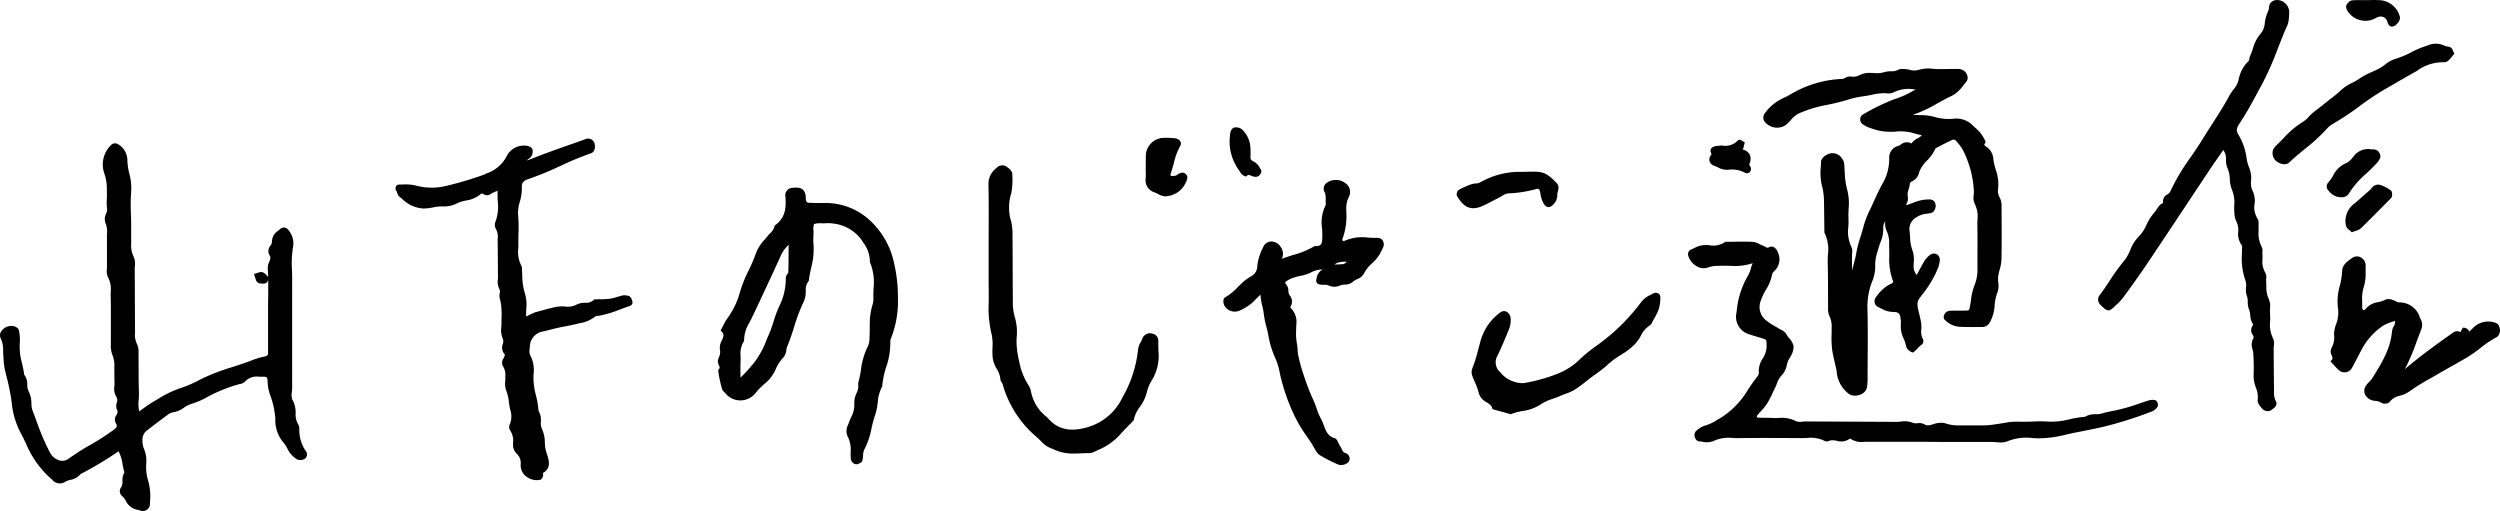 <svg xmlns="http://www.w3.org/2000/svg" xmlns:xlink="http://www.w3.org/1999/xlink" width="305.123" height="62.375" viewBox="0 0 305.123 62.375">
  <defs>
    <clipPath id="clip-path">
      <rect id="長方形_1357" data-name="長方形 1357" width="305.123" height="62.375"/>
    </clipPath>
  </defs>
  <g id="グループ_2798" data-name="グループ 2798" transform="translate(-220 -7740.484)">
    <g id="グループ_2207" data-name="グループ 2207" transform="translate(220 7740.484)">
      <g id="グループ_2206" data-name="グループ 2206" transform="translate(0 0)" clip-path="url(#clip-path)">
        <path id="パス_10219" data-name="パス 10219" d="M369.491,21.085a7.383,7.383,0,0,0,.546-.546,3.2,3.2,0,0,1,.94-.792,15.657,15.657,0,0,1,3.431-1.053c.612-.114,1.255-.265,2.025-.475.18-.049.358-.1.537-.153a10.875,10.875,0,0,1,1.874-.423c.355-.039.708-.112,1.049-.183a6.742,6.742,0,0,1,1.622-.2l.163.011a1.576,1.576,0,0,0,.924-.121,4.008,4.008,0,0,1,2.342-.374l.327.012a11.176,11.176,0,0,1-2.646,1.225,25.14,25.14,0,0,0-3.641,1.763l-.124.069a.688.688,0,0,0-.357.6.738.738,0,0,0,.363.646l.122.073a2.606,2.606,0,0,0,.534.272l.274.093a6.922,6.922,0,0,0,1.316.358,7.364,7.364,0,0,0,1.943.042,5.62,5.62,0,0,1,2.174.275c.265.069.531.137.8.194a1.661,1.661,0,0,1-.5.359,1.914,1.914,0,0,0-.766.643,1.116,1.116,0,0,0-1.288.124,1.554,1.554,0,0,1-.345.177,1.467,1.467,0,0,0-1.086,1.521,6.018,6.018,0,0,1-.852,3.143c-.447.815-.833,1.674-1.212,2.518-.088.2-.18.391-.272.587a10.827,10.827,0,0,0-.788,2.011c-.106.431-.242.869-.374,1.293a14.4,14.4,0,0,0-.525,2.035,11.584,11.584,0,0,1-.3,1.266c-.077.281-.155.566-.22.857,0-.315,0-.629,0-.938s0-.616,0-.924c0-.085.008-.176.015-.268a1.356,1.356,0,0,0-.092-.8,4.3,4.3,0,0,1-.364-2.45c.015-.35.031-.712.013-1.072s0-.757.018-1.134a6.469,6.469,0,0,0-.147-2.192,9.546,9.546,0,0,1-.328-2.3c-.022-.357-.043-.715-.083-1.073a1.2,1.2,0,0,0-.255-.551,1.349,1.349,0,0,0-1.227-.646c-.514.027-1.316.5-1.33,1.067-.005.206-.015.415-.026.623a6.965,6.965,0,0,0,.123,2.221,7.655,7.655,0,0,1,.267,1.969c.015.851.024,1.7.035,2.551l.015,1.265.036.065a4.744,4.744,0,0,1,.389,2.676c-.016.349-.032.71-.021,1.067.033,1.052.035,2.125.037,3.162,0,.66,0,1.318.011,1.977v.184a2.254,2.254,0,0,0,.175,1.083,2.891,2.891,0,0,1,.255,1.441c0,.246,0,.493-.005.741a12.266,12.266,0,0,0,.067,1.865c.074.538.2,1.073.319,1.591.069.3.138.594.2.892l.028.139A3.788,3.788,0,0,0,377.175,54a1.347,1.347,0,0,0,.695.179,1.747,1.747,0,0,0,.714-.156,1.228,1.228,0,0,0,.75-.879,7.491,7.491,0,0,0,.073-1.281V51.7q0-1.051.01-2.1c.012-2,.025-4.06-.03-6.09a8.377,8.377,0,0,1,.575-3.267,4.5,4.5,0,0,0,.37-1.916,5.328,5.328,0,0,1,.3-1.791l.1-.35c.061-.224.141-.443.221-.665a4.208,4.208,0,0,0,.362-1.893,1.55,1.55,0,0,1,.247-.752,2.211,2.211,0,0,0,.161,1.185,3.362,3.362,0,0,1,.31,1.683c0,.151,0,.3.01.455.012.3.013.6.014.9a7.5,7.5,0,0,0,.453,3.088.167.167,0,0,1,0,.133.418.418,0,0,1-.24.2,4.4,4.4,0,0,0-1.711,1.468l-.124.152a.8.8,0,0,0-.164.688.782.782,0,0,0,.441.539c.107.049.211.1.315.154a3.176,3.176,0,0,0,1.55.444c.581-.009.809.209.865.86l.009.1a2.486,2.486,0,0,1,.012.536,3.484,3.484,0,0,0,.359,1.789,4.817,4.817,0,0,1,.306.952c.057.323.515.61.627.654l.185.065.132-.1a3.74,3.74,0,0,0,.445-.424,3.746,3.746,0,0,1,.33-.325l.069-.054a.565.565,0,0,0,.2-.817,2.138,2.138,0,0,1-.156-1.127,4.167,4.167,0,0,0-.029-.843c-.057-.342-.139-.68-.219-1.019s-.158-.658-.214-.99a1.347,1.347,0,0,1,.339-1.062l.187-.253a12.968,12.968,0,0,0,2-3.365,3.747,3.747,0,0,0,.2-.953.778.778,0,0,0-.349-.649.747.747,0,0,0-.757-.005,2.817,2.817,0,0,0-.728.73c-.225.363-.428.741-.626,1.107-.119.221-.237.443-.361.66a.108.108,0,0,1-.069-.038l-.069-.137a1.831,1.831,0,0,1-.226-.6,5.51,5.51,0,0,1,0-.749,3.235,3.235,0,0,0-.144-1.421,4.8,4.8,0,0,1-.3-1.646c-.016-.256-.033-.512-.066-.769a1.607,1.607,0,0,1,.85-1.669,2.576,2.576,0,0,1,1.085-.416l.158-.018c.528-.059.794-.09.984-.516a.936.936,0,0,0-.016-.907.743.743,0,0,0-.67-.318,4.723,4.723,0,0,0-1.2.15c-.343.1-.678.225-1,.346-.2.073-.39.146-.588.213l0,0a.522.522,0,0,1,.07-.278,1.154,1.154,0,0,0,.1-.8,1.889,1.889,0,0,1,.121-.894c.047-.17.1-.34.126-.506a.816.816,0,0,0,.011-.145l.052-.1c.018-.037.045-.093.065-.127a1.582,1.582,0,0,0,1.023-1.173c.027-.076.054-.15.083-.22a4.341,4.341,0,0,1,.88-1.22,4.73,4.73,0,0,0,.994-1.413c.027-.063.235-.173.335-.226l.073-.039c.47-.254.951-.488,1.433-.721.465-.227.513-.218.847.167a5.894,5.894,0,0,1,.651.882,12.233,12.233,0,0,1,1.382,5.137c0,.133-.009.273-.019.415a1.866,1.866,0,0,0,.131,1.11,3.411,3.411,0,0,1,.323,1.964c-.007.208-.013.416-.01.623.026,1.484.017,3,.009,4.459l0,.678a5.141,5.141,0,0,1-.337,2.143,7.456,7.456,0,0,0-.46,1.913c-.042.278-.083.556-.138.829-.07.349-.094.394-.5.4-.624.012-1.251,0-1.873.016a.9.9,0,0,0-.615.273c-.117.134-.319.586-.081.812a2.8,2.8,0,0,0,1.777.872c.8.042,1.612.035,2.4.031l.425,0a1.08,1.08,0,0,0,.948-.624,4.808,4.808,0,0,0,.555-2.035,5.155,5.155,0,0,1,.341-1.555,2.486,2.486,0,0,0,.1-1.227,3.727,3.727,0,0,1-.014-.71,6.216,6.216,0,0,1,.184-.843,5.156,5.156,0,0,0,.218-1.194c.045-1.866.032-3.763.019-5.6l-.006-.958a2.119,2.119,0,0,0-.214-1.033,1.728,1.728,0,0,1-.2-1.162,5.324,5.324,0,0,0-.3-2.284,7.029,7.029,0,0,1-.3-1.408,1.921,1.921,0,0,0-.633-1.208c-.068-.058-.139-.11-.208-.161-.289-.211-.3-.219-.157-.437l.081-.123-.052-.139a4.413,4.413,0,0,0-1.268-1.653c-.126-.119-.252-.237-.37-.357a2.808,2.808,0,0,0-2.157-.718,6.011,6.011,0,0,1-2.186-.153,6.546,6.546,0,0,0-1.9-.281c-.19-.007-.381-.011-.572-.015l-.414-.011a16.2,16.2,0,0,0,3.027-1.413c.581-.322,1.181-.654,1.788-.93a4.124,4.124,0,0,0,1.387-1.284c.116-.144.23-.288.347-.423a.8.8,0,0,0,.083-.84,1.077,1.077,0,0,0-.835-.693l-.072-.009a1.027,1.027,0,0,0-.186-.018l-2.337.022c-.25,0-.476-.017-.718-.035a3.975,3.975,0,0,0-1.7.116,2,2,0,0,1-1.174,0,3.249,3.249,0,0,0-1-.088.5.5,0,0,0-.32.068,1.71,1.71,0,0,1-.919.2,3.039,3.039,0,0,0-.913.134,3.255,3.255,0,0,1-1.211.082,7.05,7.05,0,0,0-.8-.01,2.845,2.845,0,0,0-.911.258,1.642,1.642,0,0,1-1.009.194,1.035,1.035,0,0,0-.762.151.852.852,0,0,1-.367.127,13.365,13.365,0,0,0-6.186,1.812c-.1.055-.2.113-.3.171a4.663,4.663,0,0,1-.685.346,5.667,5.667,0,0,0-2.248,1.841.854.854,0,0,0,.115,1.219,1.913,1.913,0,0,0,2.508.175" transform="translate(-151.468 -5.887)"/>
        <path id="パス_10220" data-name="パス 10220" d="M36.536,64.6a1.107,1.107,0,0,0-.2-.587,2.556,2.556,0,0,1-.256-1.258,3.087,3.087,0,0,0-.4-1.667,1.706,1.706,0,0,1-.055-.917c.016-.182.032-.364.032-.533q-.005-6.664,0-13.329c0-.35-.011-.7-.022-1.056a12.876,12.876,0,0,1,.1-2.624,2.535,2.535,0,0,0-.572-2.284.677.677,0,0,0-.482-.262.69.69,0,0,0-.52.208c-.066.062-.137.122-.208.183a1.611,1.611,0,0,0-.766,1.358.86.86,0,0,1-.187.477.99.99,0,0,0-.1,1.17c.165.249.1.441-.038.785a1.812,1.812,0,0,0-.182.828c.028.365.043.735.053,1.1a.359.359,0,0,0-.04-.106,1.618,1.618,0,0,0-.454-.438l-.055-.041a.516.516,0,0,0-.32-.085l-.1-.008L31,45.759l.139.424c.043.135.086.27.14.4a.565.565,0,0,0,.461.319,3.118,3.118,0,0,0,.349.026,1.191,1.191,0,0,0,.3-.035.461.461,0,0,0,.292-.306.931.931,0,0,0,.048-.18c.015.725.008,1.453,0,2.166-.007.469-.014.938-.014,1.407l0,.282v1.212q0,1.943,0,3.885c0,.274-.058.4-.428.468a8.993,8.993,0,0,0-1.587.479c-.751.292-1.536.545-2.294.791a25.388,25.388,0,0,0-3.969,1.536,14.208,14.208,0,0,1-2.478,1.072,12.64,12.64,0,0,0-2.67,1.3l-.479.281a17.19,17.19,0,0,0-1.478.994L17,62.521a4.136,4.136,0,0,1-.069-1.418c.017-.272.035-.555.025-.837-.033-.959-.036-1.938-.038-2.885,0-.6,0-1.19-.012-1.785v-.21a2.073,2.073,0,0,0-.177-1.064A2.633,2.633,0,0,1,16.48,52.9v-.247q-.013-1.919-.019-3.838-.008-1.823-.019-3.646c0-.119.007-.244.015-.369a2.047,2.047,0,0,0-.144-1.149,3.2,3.2,0,0,1-.3-1.69c0-.148,0-.295,0-.443-.009-.386-.008-.771-.005-1.158,0-.235,0-.471,0-.707,0-.414-.015-.829-.028-1.244a21,21,0,0,1,.033-2.7,6.946,6.946,0,0,0-.232-2.217,7.507,7.507,0,0,1-.237-1.69,2.279,2.279,0,0,0-1.2-1.924.664.664,0,0,0-.768.12,3.288,3.288,0,0,0-.838,3.5,5.679,5.679,0,0,1,.3,2.037l.011.372c.008.231,0,.464-.011.7a5.946,5.946,0,0,0,.035,1.207,1.132,1.132,0,0,1-.119.566,1.439,1.439,0,0,0-.033,1.269,2.789,2.789,0,0,1,.134,1.234c0,.16-.009.319-.006.472.011.683.009,1.366.007,2.049,0,.485,0,.971,0,1.457,0,.094-.005.195-.01.3a1.7,1.7,0,0,0,.142,1,3.116,3.116,0,0,1,.323,1.808c0,.183-.006.365,0,.547.028,1.141.024,2.3.019,3.43,0,.725-.006,1.452,0,2.177v.2a3.029,3.029,0,0,0,.185,1.289,3.41,3.41,0,0,1,.241,1.464c0,.237,0,.473.006.71,0,.389,0,.776.015,1.164,0,.145,0,.3-.013.46a1.941,1.941,0,0,0,.208,1.295.837.837,0,0,1,.076.774,1.228,1.228,0,0,0,.049.9c.11.2.038.357-.1.623a.872.872,0,0,0-.09.9c.276.454.135.593-.313.931a29.339,29.339,0,0,1-2.711,1.74A30.221,30.221,0,0,0,8.371,68.3a1.269,1.269,0,0,1-1.051.221,1.89,1.89,0,0,1-1.213-.953,28.4,28.4,0,0,1-1.655-3.874c-.146-.393-.291-.786-.442-1.178a2.208,2.208,0,0,1-.155-.583c-.009-.113-.015-.225-.022-.336a3.38,3.38,0,0,0-.366-1.587,1.659,1.659,0,0,1-.137-.728,1.87,1.87,0,0,0-.376-1.238c-.059-.475-.165-.943-.266-1.4a7.267,7.267,0,0,1-.27-2.541A4.573,4.573,0,0,0,2.333,52.8l-.025-.158c-.052-.327-.5-.481-.546-.5a1.47,1.47,0,0,0-1.511.482A.908.908,0,0,0,.1,53.656,3.026,3.026,0,0,1,.38,55.1c0,.158.009.318.02.478l.026.408A8.7,8.7,0,0,0,.6,57.453q.1.415.2.828a26.111,26.111,0,0,1,.632,3.177,9.833,9.833,0,0,0,.942,3.4l.175.34c.254.492.516,1,.736,1.511a11.764,11.764,0,0,0,3.1,4.169,1.171,1.171,0,0,0,1.569.234,2.543,2.543,0,0,1,.635-.232,2.029,2.029,0,0,0,1.234-.7A45.987,45.987,0,0,0,14.463,67.4l.017.005a5,5,0,0,1,.481,1.585,9.61,9.61,0,0,0,.224.994,1.763,1.763,0,0,0-.239,1.045,1.422,1.422,0,0,1-.1.651l-.048.085a.776.776,0,0,0,.065,1.053,2.212,2.212,0,0,1,.5.634,1.926,1.926,0,0,0,1.485,1.088c.126.036.251.071.373.115a.66.66,0,0,0,.212.035.855.855,0,0,0,.478-.16.819.819,0,0,0,.383-.624l.013-.365a6.893,6.893,0,0,0-.273-2.722,5.678,5.678,0,0,1-.18-1.985c0-.149.006-.3.008-.444a3.651,3.651,0,0,0-.258-1.216,2.689,2.689,0,0,1-.215-1.226,1.4,1.4,0,0,1,.454-1.025c.7-.543,1.625-1.255,2.573-1.945a1.621,1.621,0,0,1,.681-.342,2.83,2.83,0,0,0,1.328-.554,3.707,3.707,0,0,1,.6-.343c.21-.085.426-.163.643-.239a8.451,8.451,0,0,0,1.3-.548,18.372,18.372,0,0,1,4.179-1.737l.121-.031a1.119,1.119,0,0,0,.655-.322,1.962,1.962,0,0,1,1.725-.568l.188,0c.795-.018.792-.016.83.7a5.472,5.472,0,0,0,.346,1.644,10.252,10.252,0,0,1,.595,2.82,4.167,4.167,0,0,0,.9,2.761,4.288,4.288,0,0,1,.553.812,2.977,2.977,0,0,0,1.274,1.382,1.1,1.1,0,0,0,.858-.093.676.676,0,0,0,.21-.844,4.5,4.5,0,0,1-.867-2.871" transform="translate(0 -12.313)"/>
        <path id="パス_10221" data-name="パス 10221" d="M170.822,48.411a9.85,9.85,0,0,0-2.723-5.141,7.954,7.954,0,0,0-5.811-2.374c-.672.007-1.386.008-2.048-.041a.624.624,0,0,1-.2-.258.938.938,0,0,1-.028-.3,2.041,2.041,0,0,0-.022-.34c-.154-.878-.726-1-1.54-.915a.923.923,0,0,0-.929,1.081c.167,1.676-.2,2.711-1.219,3.465l-.093.069-.021.113a1.72,1.72,0,0,1-.541.835c-.11.116-.22.231-.319.356s-.224.272-.339.408a4.981,4.981,0,0,0-1.025,1.566,20.036,20.036,0,0,1-.913,2.161,16.772,16.772,0,0,0-1.091,2.734,9.648,9.648,0,0,1-1.553,3.192,5.982,5.982,0,0,0-.494.867c-.063.127-.126.253-.193.377l-.1.187.145.154c.315.333.217.6,0,1.072a1.717,1.717,0,0,0-.217,1.193,1.43,1.43,0,0,1-.137.842c-.039.109-.079.218-.111.329a.934.934,0,0,0,.1.63c.118.283.132.372.013.5l-.088.113.006.126a13.153,13.153,0,0,0,.527,2.366c.117.1.229.218.342.335a2.31,2.31,0,0,0,1.006.728,2.374,2.374,0,0,0,2.641-.7,7.66,7.66,0,0,1,1.258-1.282,4.647,4.647,0,0,0,1.265-1.737,4.895,4.895,0,0,1,.856-1.321,1.584,1.584,0,0,0,.412-.96,1.867,1.867,0,0,1,.1-.419c.339-.786.6-1.609.853-2.4a19.884,19.884,0,0,1,1.117-2.96,2.869,2.869,0,0,0,.279-.977c.015-.152.021-.305.026-.458a1.7,1.7,0,0,1,.307-1.156l.06-.069.011-.09c.057-.494.166-1,.27-1.482a8.76,8.76,0,0,0,.291-2.919,5.765,5.765,0,0,1-.012-.87c.006-.167.012-.334.011-.5l0-.256a1.927,1.927,0,0,1,.067-.816,2.512,2.512,0,0,1,.992-.09c.156,0,.31,0,.467-.01a3.666,3.666,0,0,1,.877.035,4.954,4.954,0,0,1,3.487,2.025l.185.3a3.846,3.846,0,0,1,.812,2.3l-.007.081.036.073a6.323,6.323,0,0,1,.413,3.145c-.015.43-.031.876-.013,1.315a2.584,2.584,0,0,1-.14.773c-.047.167-.093.334-.124.5l-.016.082a7.79,7.79,0,0,0-.15,1.091c-.015.361-.018.722-.02,1.083,0,.417-.006.834-.029,1.25a2.356,2.356,0,0,1-.2.98,8.559,8.559,0,0,0-.844,2.879,13.833,13.833,0,0,1-.332,1.6l-.02.07.015.072a1.931,1.931,0,0,1-.208,1.106,2.727,2.727,0,0,0-.264,1.345,3.1,3.1,0,0,1-.4,1.585c-.1.232-.2.463-.283.7l-.062.177a1.642,1.642,0,0,0-.093,1.4,3.587,3.587,0,0,1,.39,1.974c0,.282,0,.563.03.843a.72.72,0,0,0,.362.538.639.639,0,0,0,.323.092.576.576,0,0,0,.234-.05c.187-.083.443-.2.5-.443a3.861,3.861,0,0,0,.069-.573,1.746,1.746,0,0,1,.137-.7,9.234,9.234,0,0,0,.892-2.618,13.579,13.579,0,0,1,.427-1.571,7.612,7.612,0,0,0,.332-1.584,5.021,5.021,0,0,1,.517-1.917l.035-.06,0-.069a10.775,10.775,0,0,1,.482-2.284,8.96,8.96,0,0,0,.5-3.167.933.933,0,0,1,.08-.322,12.323,12.323,0,0,0,.851-4.938,18.177,18.177,0,0,0-.433-4.084M152.058,59.657a2.938,2.938,0,0,1,.372-1.844l.058-.083-.005-.1a4.206,4.206,0,0,1,.663-2.157c.086-.168.173-.336.255-.507,1.075-2.248,2.224-4.709,3.511-7.521A4.025,4.025,0,0,1,157.918,46v.2c0,1.053-.006,2.143-.04,3.2a.761.761,0,0,1-.1.151.824.824,0,0,0-.205.48,7.508,7.508,0,0,1-.779,3.429,13.832,13.832,0,0,0-.708,1.883,16.37,16.37,0,0,1-.56,1.559c-.1.228-.2.456-.292.684a11.27,11.27,0,0,1-1.319,2.522,18.749,18.749,0,0,1-1.867,2.1l0-.008c-.015-.386-.013-.772-.01-1.208l0-.535a6.623,6.623,0,0,0,.017-.8" transform="translate(-61.667 -16.121)"/>
        <path id="パス_10222" data-name="パス 10222" d="M110.943,48.2a.545.545,0,0,0-.408-.214l-.091-.014a1.211,1.211,0,0,0-.479-.009c-.2.049-.407.11-.609.172a5.982,5.982,0,0,1-.907.226,10.417,10.417,0,0,1-1.265.072c-.191,0-.382.006-.572.013l-.122.005-.082.089a1.337,1.337,0,0,1-1.009.318,2.3,2.3,0,0,0-1.118.258,2.3,2.3,0,0,1-1.355.2,4.257,4.257,0,0,0-1.068.046c-.7.15-1.407.343-1.974.5-.224.061-.433.118-.618.166l-.5.229c-.2.094-.329.156-.46.215l-.121.053c0-.025,0-.054,0-.087-.007-.262.007-.532.021-.8a4.746,4.746,0,0,0-.143-1.844,7.6,7.6,0,0,1-.343-2.265c-.01-.205-.021-.412-.035-.619a1.071,1.071,0,0,1,0-.123.808.808,0,0,0-.087-.472,3.641,3.641,0,0,1-.361-2.13c.006-.224.013-.448.008-.671-.008-.391,0-.785.012-1.177a14.761,14.761,0,0,0-.046-2.122,4.679,4.679,0,0,1,.216-1.708,5.484,5.484,0,0,0,.239-1.689c-.036-.566.179-.851.792-1.053a39.123,39.123,0,0,0,3.907-1.606,39.82,39.82,0,0,1,3.732-1.545c.407-.136.583-.592.451-1.16a.807.807,0,0,0-.4-.536.833.833,0,0,0-.689-.039c-.663.24-1.328.474-1.993.708-1.615.569-3.285,1.157-4.9,1.815a1.212,1.212,0,0,1-.322.074,3.245,3.245,0,0,0,.542-.427,1.092,1.092,0,0,0,.182-.87c-.042-.312-.47-.433-.6-.462a2.353,2.353,0,0,0-2.6,1.351,4.307,4.307,0,0,1-2.417,2.006.637.637,0,0,0-.219.12,44.325,44.325,0,0,1-4.577,1.373,7.475,7.475,0,0,1-3.931-.042,5.72,5.72,0,0,0-1.518-.1c-.126,0-.251.005-.376.006a.458.458,0,0,0-.427.225.534.534,0,0,0,.056.561,1.076,1.076,0,0,1,.086.209.987.987,0,0,0,.288.487c.1.08.2.162.3.243a4.006,4.006,0,0,0,2.629,1.2h.05a7.028,7.028,0,0,0,1.122-.136,5.122,5.122,0,0,1,1.3-.117,3.4,3.4,0,0,0,1.657-.4,4.946,4.946,0,0,1,1.065-.327,3.493,3.493,0,0,0,1.879-.86,2.07,2.07,0,0,1,.2.062c.037.013.072.031.106.046a.709.709,0,0,0,.77-.009,4.709,4.709,0,0,1,.9-.42,12.327,12.327,0,0,0,.016,1.252,5.48,5.48,0,0,1-.239,2.419,1.069,1.069,0,0,0-.022.917,1.968,1.968,0,0,1,.252,1.281c0,.119-.005.238,0,.357.012.749.016,1.5.021,2.246,0,.654.009,1.308.018,1.962,0,.119-.006.243-.014.37a1.906,1.906,0,0,0,.164,1.151.7.7,0,0,1,.058.545,1.4,1.4,0,0,0,.018.658,5.957,5.957,0,0,1,.2,1.383l.009.137c.018.258.011.518,0,.793-.006.2-.011.4-.007.594,0,.173-.008.353-.018.535a2.632,2.632,0,0,0,.171,1.433.961.961,0,0,1,0,.678,1.207,1.207,0,0,0,.251,1.264.9.9,0,0,1-.074.324c-.022.046-.047.091-.072.137a.875.875,0,0,0-.055,1.012,1.95,1.95,0,0,1,.265,1.2l0,.2c0,.134,0,.273-.011.412a2.365,2.365,0,0,0,.109,1.088,5.366,5.366,0,0,1,.336,1.434c.035.248.069.494.12.739l.035.168a2.512,2.512,0,0,1-.043,1.8.792.792,0,0,0,.053.772,2.237,2.237,0,0,1,.34,1.5v.094a1.564,1.564,0,0,0,.5,1.279,1.554,1.554,0,0,1,.43,1.293l.009.2a1.683,1.683,0,0,0,.672,1.237,2.115,2.115,0,0,0,1.3.449,1.963,1.963,0,0,0,.362-.033c.288-.054.389-.435.4-.578a.846.846,0,0,0-.023-.265c1.039-.558.72-1.569.523-2.188l-.024-.077a4.875,4.875,0,0,1-.236-.969c-.015-.156-.023-.313-.031-.468a3.791,3.791,0,0,0-.36-1.676,1.871,1.871,0,0,1-.125-.873,2.243,2.243,0,0,0-.284-1.33A11.013,11.013,0,0,0,99.4,60.2a8.743,8.743,0,0,1-.318-2.128c0-.146.008-.295.014-.443a3.967,3.967,0,0,0-.442-2.443,1.375,1.375,0,0,1-.035-.682c.009-.1.018-.205.022-.3a1.927,1.927,0,0,1,1.329-1.778c.367-.082.731-.174,1.1-.265.45-.113.9-.225,1.352-.319.224-.046.447-.089.67-.131.443-.085.9-.172,1.354-.288l.316-.078a4.041,4.041,0,0,0,1.9-.835.924.924,0,0,1,.285-.051c.079-.008.159-.015.232-.028a14.655,14.655,0,0,0,2.558-.785c.389-.146.778-.292,1.171-.421a.473.473,0,0,0,.248-.554,1.735,1.735,0,0,0-.208-.471" transform="translate(-33.977 -11.906)"/>
        <path id="パス_10223" data-name="パス 10223" d="M408.009,69.588a1.665,1.665,0,0,0-.771.053c-.408.126-.814.262-1.22.4a22.782,22.782,0,0,1-2.472.733c-.177.038-.353.073-.529.109-.491.1-1,.2-1.5.354a2.765,2.765,0,0,1-.715.082,2.389,2.389,0,0,0-1.319.31,13.248,13.248,0,0,0-1.865.3,8.755,8.755,0,0,1-2.568.291,16.153,16.153,0,0,0-1.936-.009c-.3.011-.6.021-.9.023-.187,0-.372,0-.556,0-.359-.006-.73-.011-1.1.015-.343.026-.682.085-1.009.142-.184.032-.367.065-.552.09l-.328.048c-.386.058-.784.117-1.171.138-.426.022-.864.018-1.289.012-.188,0-.377,0-.566,0h-1.876a4.728,4.728,0,0,1-1.227-.218l-.263-.069a2.475,2.475,0,0,0-1.269.134,4.671,4.671,0,0,1-.6.142.763.763,0,0,1-.465-.084,1.368,1.368,0,0,0-.92-.17,1.11,1.11,0,0,1-.6-.066,2.671,2.671,0,0,0-1.419-.129c-.188.015-.383.034-.556.031L365.46,72.2a3.977,3.977,0,0,0-.453.024,1.56,1.56,0,0,1-.78-.049,3.829,3.829,0,0,0-2.172-.4c-.232,0-.464.011-.694,0-.3-.015-.6-.019-.9-.023-.323,0-.647-.008-.944-.023a.255.255,0,0,1-.086-.079.279.279,0,0,1,.019-.153c.147-.184.306-.359.465-.535a7.336,7.336,0,0,0,.747-.919,11,11,0,0,0,.7-1.332c.087-.184.174-.369.265-.55s.167-.371.244-.563a2.711,2.711,0,0,1,.545-.977,2.508,2.508,0,0,0,.671-1.3,3.161,3.161,0,0,1,.226-.65c.047-.09.1-.182.153-.276a2.439,2.439,0,0,0,.454-1.353,1.945,1.945,0,0,0-.52-.972,3.046,3.046,0,0,1-.342-.479,1.3,1.3,0,0,0-.633-.559c-.059-.031-.12-.062-.18-.1-.178-.11-.359-.214-.539-.318a7.253,7.253,0,0,1-1.172-.775,2.069,2.069,0,0,1-.6-2.432,6.551,6.551,0,0,1,.6-1.265,5.5,5.5,0,0,0,.776-1.955.98.98,0,0,1,.252-.334,2.853,2.853,0,0,0,.241-.272,1.962,1.962,0,0,0,.18-2.047,1.059,1.059,0,0,0-.569-.646.615.615,0,0,0-.507.054c-.168.093-.255.055-.474-.074a1.629,1.629,0,0,0-.347-.164,2.431,2.431,0,0,1-.382-.169,1.871,1.871,0,0,0-.753-.254c-.791-.038-1.593-.026-2.369-.015q-.46.007-.918.01h-.1l-.08.065a2.5,2.5,0,0,1-1.873.347c-.136-.009-.27-.019-.4-.024a2.917,2.917,0,0,0-1.405.373c-.151.071-.3.142-.46.2a.639.639,0,0,0-.3.69,2.224,2.224,0,0,0,1.134,1.376,1.58,1.58,0,0,0,1.31.1,3.431,3.431,0,0,1,1.221-.19l.276-.011c.376-.019.765-.009,1.142,0a7.046,7.046,0,0,0,2.794-.316,5.237,5.237,0,0,0-.231.664,3.262,3.262,0,0,1-.379.918,10.4,10.4,0,0,0-1.343,4.287l-.063.391a2.223,2.223,0,0,0,1.645,2.43c.321.115.648.212.976.309.184.054.368.109.551.166.522.166.522.166.538.646a2.882,2.882,0,0,1-.351,1.626l-.064.112a2.825,2.825,0,0,0-.53,1.812.679.679,0,0,1-.143.424c-.4.5-.767,1.037-1.122,1.554a10.154,10.154,0,0,1-3.345,3.511c-.172.094-.34.194-.506.293a5.319,5.319,0,0,1-1.469.683,2.612,2.612,0,0,0-.948.55l-.113.089a.755.755,0,0,0-.181.72c.043.171.228.533.525.555.133.01.273.029.415.048a2.215,2.215,0,0,0,1.357-.084,4.358,4.358,0,0,1,2.365-.368c.231.007.464.014.694.011,2.464-.029,4.849-.016,7.71,0,.2,0,.417-.006.626-.012a3.736,3.736,0,0,1,2.174.357.627.627,0,0,0,.558-.016c.036-.013.071-.026.1-.035a1.928,1.928,0,0,1,.808.035,1.8,1.8,0,0,0,1.616-.269.4.4,0,0,1,.123.047,2.392,2.392,0,0,0,1.627.35c.118,0,.238-.012.351-.008,1.882.008,3.766.005,5.647.005h1.777l2.288.016q2.744,0,5.488,0h.006c.173,0,.353.014.534.028s.393.03.587.03a1.945,1.945,0,0,0,.85-.161,6.1,6.1,0,0,1,3.053-.369c.238.012.475.023.71.029a13.994,13.994,0,0,0,3.35-.462c.342-.076.683-.153,1.025-.221l.164-.033c1.061-.209,2.143-.422,3.2-.654a47.51,47.51,0,0,0,6.155-1.946,1.411,1.411,0,0,0,.605-.531.6.6,0,0,0-.018-.537.448.448,0,0,0-.307-.288" transform="translate(-145.01 -20.762)"/>
        <path id="パス_10224" data-name="パス 10224" d="M457.786,47.76c0-.1,0-.192,0-.288-.016-1.089-.023-2.178-.03-3.268l-.011-1.635c0-.108.009-.223.019-.338a1.632,1.632,0,0,0-.108-.959,3.721,3.721,0,0,1-.343-2.052A9.1,9.1,0,0,0,457.3,38.2a4.264,4.264,0,0,1,0-.548,2.256,2.256,0,0,0-.154-1.167,3.329,3.329,0,0,1-.292-1.552c-.005-.2-.011-.4-.029-.606a1.939,1.939,0,0,1,.007-.3,1.177,1.177,0,0,0-.118-.757,2.741,2.741,0,0,1-.333-1.67c0-.225,0-.449-.01-.671a1.817,1.817,0,0,1,0-.2,1.07,1.07,0,0,0-.1-.62,3.618,3.618,0,0,1-.365-1.944c0-.212,0-.424-.013-.634,0-.062,0-.128,0-.195a.955.955,0,0,0-.125-.657,2.624,2.624,0,0,1-.325-1.968l.006-.076a2.963,2.963,0,0,0-.266-1.325,2.124,2.124,0,0,1-.208-1.119,3.483,3.483,0,0,0-.264-1.835,4.872,4.872,0,0,1-.257-.957,7.425,7.425,0,0,0-.987-2.923c-.362-.593-.245-.87.183-1.51.748-1.124,1.4-2.332,2.03-3.5.2-.376.406-.751.612-1.124a36.964,36.964,0,0,0,1.966-4.436c.357-.914.728-1.859,1.137-2.765a2.893,2.893,0,0,0,.2-.813c.005-.043.009-.077.014-.1l.021-.367c.005-.1.007-.145.008-.193A1.515,1.515,0,0,0,458.427.028a1.237,1.237,0,0,0-.609.026.882.882,0,0,0-.632.873,1.274,1.274,0,0,1-.05.255c-.039.11-.081.217-.123.325a4.433,4.433,0,0,0-.349,1.283,2.272,2.272,0,0,1-.495,1.3,4.689,4.689,0,0,0-.963,1.853,8.165,8.165,0,0,1-.34.894,1.281,1.281,0,0,0-.1.376.9.9,0,0,1-.043.2,4.126,4.126,0,0,0-1.22,2.149,2.908,2.908,0,0,1-.684,1.393,6.093,6.093,0,0,0-.479.718c-.632,1.176-1.37,2.325-2.084,3.437-.392.612-.785,1.223-1.163,1.841-.451.738-.951,1.468-1.435,2.174a26.3,26.3,0,0,0-2.572,4.318.958.958,0,0,1-.308.285.936.936,0,0,0-.518,1.053,1.251,1.251,0,0,0-.429.276,3.551,3.551,0,0,0-.365.492,3.1,3.1,0,0,1-.308.418,6,6,0,0,0-.935,1.476,4.69,4.69,0,0,1-.919,1.4,4.718,4.718,0,0,0-1.067,1.682,5.027,5.027,0,0,1-.722,1.276,25.486,25.486,0,0,0-1.818,2.512c-.357.539-.727,1.1-1.115,1.621a.879.879,0,0,0,.081,1.325c.737.748.961.84,1.674.14.085-.083.173-.165.259-.247a5.851,5.851,0,0,0,.747-.793c1.014-1.385,2-2.744,2.937-4.139q2.422-3.609,4.82-7.236,1.416-2.136,2.836-4.269c.448-.673.911-1.336,1.375-2l.282-.4c.016.024.034.048.053.072a1.762,1.762,0,0,1,.28,1.11,2.528,2.528,0,0,0,.191,1.046,3.482,3.482,0,0,1,.276,1.305,3.87,3.87,0,0,0,.287,1.378,3.937,3.937,0,0,1,.252,1.831,8.06,8.06,0,0,0,.025,1.055,2.628,2.628,0,0,0,.269.987,2.349,2.349,0,0,1,.193,1.168,2.345,2.345,0,0,0,.471,1.723.917.917,0,0,1,0,.164c0,.05-.007.1-.007.146,0,.2,0,.4-.006.595a8.052,8.052,0,0,0,.441,3.393,1.911,1.911,0,0,1,.056.789,2.39,2.39,0,0,0,.1,1.037,2.081,2.081,0,0,1,.108.725,2.54,2.54,0,0,0,.174.984,2.3,2.3,0,0,1,.132.634,2.189,2.189,0,0,0,.347,1.127.363.363,0,0,1-.013.114.934.934,0,0,0-.038,1.161c.115.225.144.308.1.381a1.709,1.709,0,0,0-.111,1.433,3.216,3.216,0,0,1,.086.461,26.636,26.636,0,0,1,.036,2.771,4.125,4.125,0,0,0,.28,1.4,2.973,2.973,0,0,1,.224,1.488c-.067.355.23.711.485,1.015a.945.945,0,0,0,.717.377.827.827,0,0,0,.5-.172l.083-.06c.213-.15.712-.5.411-1.023a2.171,2.171,0,0,1-.2-1.16" transform="translate(-180.246 0)"/>
        <path id="パス_10225" data-name="パス 10225" d="M273.191,44.485c-.359.013-.722-.007-1.1-.028a5.327,5.327,0,0,0-2.91.4.166.166,0,0,1-.2-.026.186.186,0,0,1-.04-.218,7.9,7.9,0,0,0,.469-3.267v-.262a3.176,3.176,0,0,1,.333-1.646,1.284,1.284,0,0,0-.423-1.616,1.938,1.938,0,0,0-2.287-.062.866.866,0,0,0-.254,1.178l.052.144a2.277,2.277,0,0,1,.063.727c0,.115,0,.23,0,.343l.008.12a1.229,1.229,0,0,1,.006.18,4.7,4.7,0,0,0-.455,2.869c.018.31.035.618.03.938-.009.458-.016.89-.213,1.076a.9.9,0,0,1-.63.148l-.091,0-.076.048a10.46,10.46,0,0,1-2.531,1.039c-.464.146-.944.3-1.408.478a1.383,1.383,0,0,0-.116-1.426,1.361,1.361,0,0,0-1.212-.693,1.1,1.1,0,0,0-.93.665,7.03,7.03,0,0,0-.728,2.257,1.42,1.42,0,0,1-.7,1.295,6,6,0,0,0-.99.687c-.227.2-.444.416-.66.63a6.852,6.852,0,0,1-1.576,1.284.386.386,0,0,0-.191.272,1.094,1.094,0,0,0,.114.758,1.464,1.464,0,0,0,1.733.632,5.726,5.726,0,0,0,2.153-1.507c.173-.167.346-.335.513-.485a6.6,6.6,0,0,0,.221,1.421,7.989,7.989,0,0,1,.182.958,10.64,10.64,0,0,0,.317,1.569c.1.391.194.76.255,1.142a10.777,10.777,0,0,0,.843,2.689,7.818,7.818,0,0,1,.51,1.69,23.631,23.631,0,0,0,1.895,5.475,16.143,16.143,0,0,0,1.383,2.291,18.456,18.456,0,0,1,1.155,1.841,1.562,1.562,0,0,0,.614.6l.106.058a18.446,18.446,0,0,0,1.987,1,.953.953,0,0,0,.352.06,1.318,1.318,0,0,0,.8-.261.664.664,0,0,0,.244-.646.765.765,0,0,0-.532-.566c-.23-.073-.315-.235-.444-.514a2.227,2.227,0,0,0-.248-.441,1.56,1.56,0,0,1-.149-.288c-.1-.233-.218-.5-.477-.572-.794-.232-1.028-.85-1.3-1.566a6.088,6.088,0,0,0-.363-.834,7.75,7.75,0,0,1-.508-1.221,10.58,10.58,0,0,0-.43-1.088,25.288,25.288,0,0,1-1.135-2.952,18.936,18.936,0,0,1-.707-2.595,3.956,3.956,0,0,1-.049-.522,4.279,4.279,0,0,0-.083-.737,7.287,7.287,0,0,1-.091-1.747c0-.171.009-.342.011-.536a2.4,2.4,0,0,0-.705-2.109.258.258,0,0,1-.034-.062,1.187,1.187,0,0,0-.037-1.419,1.029,1.029,0,0,1-.19-.58,1.036,1.036,0,0,0-.236-.73c-.18-.276-.162-.3-.1-.362a2.816,2.816,0,0,1,1.094-.556,6.621,6.621,0,0,1,.751-.194,4.41,4.41,0,0,0,1.267-.414,2.97,2.97,0,0,1,1.394-.354,1.492,1.492,0,0,0-.712.995c-.005.036-.014.072-.022.107a.626.626,0,0,0,.036.508.529.529,0,0,0,.357.222,2.744,2.744,0,0,0,.533.037,1.228,1.228,0,0,1,.526.068,1.652,1.652,0,0,0,1.407.023,1.607,1.607,0,0,1,.679-.117,1.435,1.435,0,0,0,.934-.372c.085-.058.167-.116.247-.163s.174-.094.268-.141a1.509,1.509,0,0,0,.784-.635,4.218,4.218,0,0,1,.995-1.269,5.139,5.139,0,0,0,1.016-1.244c.065-.124.124-.251.185-.377l.123-.255a.931.931,0,0,0,0-.918.782.782,0,0,0-.675-.325M269.169,47.4c.094,0,.191,0,.292.012a.084.084,0,0,1-.013.016,1.085,1.085,0,0,1-.394.26c-.366.035-.743.045-1.114.049a2.139,2.139,0,0,1,1.229-.337" transform="translate(-105.095 -15.455)"/>
        <path id="パス_10226" data-name="パス 10226" d="M226.294,56.373c0-.171,0-.342-.009-.512a.878.878,0,0,0-.72-.95,1,1,0,0,0-1.242.654c-.051.124-.113.241-.173.358a2.516,2.516,0,0,0-.345,1.017,14.774,14.774,0,0,1-1.886,5.746,6.811,6.811,0,0,1-4.46,3.7c-1.914.515-3.325.218-4.438-.931-.13-.134-.262-.267-.394-.4A5.155,5.155,0,0,1,210.751,62a2.209,2.209,0,0,0-.373-.883c-.053-.088-.107-.176-.154-.265a8.19,8.19,0,0,1-.863-2.276l-.077-.376a10.272,10.272,0,0,1-.3-2.28c0-.187.01-.376.018-.566a6.369,6.369,0,0,0-.188-2.307,6.608,6.608,0,0,1-.28-2.183c-.013-1.414-.019-2.83-.024-4.245,0-1.313-.009-2.626-.021-3.939a6.469,6.469,0,0,0-.157-1.435,5.8,5.8,0,0,1,.016-3.487,9.142,9.142,0,0,0,.107-2.378c-.021-.355-.378-.629-.741-.88a.937.937,0,0,0-1.178.2,2.4,2.4,0,0,0-.98,2.026c.041,1.907.033,3.85.026,5.728q0,1.108-.005,2.216v3.508c0,.359,0,.717.008,1.076.009.794.018,1.616-.019,2.417a13.791,13.791,0,0,0,.4,3.418l.015.073a6.526,6.526,0,0,1,.069,1.463,8.762,8.762,0,0,0,.032,1.311,3.742,3.742,0,0,0,.488,1.279,2.913,2.913,0,0,1,.448,1.278.66.66,0,0,0,.173.387.883.883,0,0,1,.063.087,13.006,13.006,0,0,0,4.121,6.512c.271.231.529.495.779.749l.043.045a3.389,3.389,0,0,0,1.163.7c.1.042.2.085.3.131a5.441,5.441,0,0,0,2.348.441c.3,0,.608-.012.908-.025.33-.014.66-.029.989-.023a1.519,1.519,0,0,0,.566-.161l.382-.185a7.573,7.573,0,0,0,2.618-1.75c.383-.442.8-.871,1.208-1.286.184-.188.368-.376.549-.566l.064-.067.014-.092a3.835,3.835,0,0,1,.727-1.529,5.455,5.455,0,0,0,.693-1.271c.06-.178.113-.36.167-.543a4.674,4.674,0,0,1,.527-1.311,5.773,5.773,0,0,0,.884-3.722c-.012-.216-.013-.433-.015-.65" transform="translate(-84.916 -14.194)"/>
        <path id="パス_10227" data-name="パス 10227" d="M505.248,61.967a.706.706,0,0,0-.481-.537,2.6,2.6,0,0,0-2.65.536l-.059.062a3.442,3.442,0,0,1-.507.47,1.049,1.049,0,0,0-.061-.15.781.781,0,0,0-.516-.313l-.172-.01-.093.139a2.091,2.091,0,0,0-.152.289c-.016.034-.036.078-.054.115l-.056-.022a.771.771,0,0,0-.813.056c-1.954,1.374-4.018,2.851-5.928,4.492a25.934,25.934,0,0,0,1.449-3.4c.179-.483.359-.966.549-1.444a1.476,1.476,0,0,0-.1-1.329l-.073-.16a2.575,2.575,0,0,0-2.5-1.819c-.015,0-.024,0-.045,0a1,1,0,0,1-.371-.137,2.276,2.276,0,0,0-.423-.174,1.13,1.13,0,0,0-.879-.015,2.894,2.894,0,0,1-.852.29,2.369,2.369,0,0,0-1.51.8.424.424,0,0,1-.25.176.163.163,0,0,1-.118-.044.746.746,0,0,1-.08-.407c0-.2,0-.4,0-.6a4.928,4.928,0,0,1,.143-1.614,5.62,5.62,0,0,0,.276-1.627l0-.525c0-.281,0-.488,0-.695a1.092,1.092,0,0,0-.606-.93.965.965,0,0,0-1,.055l-.075.05c-.524.357-1.177.8-1.188,1.578a8.617,8.617,0,0,1-.279,1.775,6.9,6.9,0,0,0-.247,2.613,3.974,3.974,0,0,1-.082,1.718c-.035.113-.073.224-.112.335a3.578,3.578,0,0,0-.267,1.313,2.637,2.637,0,0,1-.3,1.624.946.946,0,0,0,.019.914c.119.3.134.394.023.514l-.184.2.187.2c.08.086.159.173.238.261a7.831,7.831,0,0,0,.581.6,1.037,1.037,0,0,0,1.63-.268c.225-.4.434-.8.642-1.208.144-.28.289-.56.438-.838a8.059,8.059,0,0,1,2.727-3.1,5.411,5.411,0,0,1,1.2-.5l.222-.075a.256.256,0,0,1,.023.053.908.908,0,0,1-.156.592,1.71,1.71,0,0,0-.215.621c-.184,2.157-1.265,3.892-2.423,5.747a2.576,2.576,0,0,1-.349.407c-.364.375-.862.887-.468,1.656a1.457,1.457,0,0,0,1.209.678,1.648,1.648,0,0,1,.708.225.716.716,0,0,0,.425.116,1.343,1.343,0,0,0,.2-.016.626.626,0,0,0,.437-.231,2.067,2.067,0,0,1,1.231-.72,3.615,3.615,0,0,0,1.115-.5,26.231,26.231,0,0,1,2.641-1.641c.289-.164.579-.329.865-.5.542-.316,1.089-.623,1.635-.93.658-.37,1.315-.739,1.964-1.124a16.521,16.521,0,0,0,1.6-1.127,12.756,12.756,0,0,1,1.98-1.328.681.681,0,0,0,.237-.234,1.086,1.086,0,0,0,.1-.986" transform="translate(-200.198 -22.032)"/>
        <path id="パス_10228" data-name="パス 10228" d="M328.8,60.964a.634.634,0,0,0-.64.027c-.088.048-.177.094-.266.14a2.936,2.936,0,0,0-1.143.86,24.135,24.135,0,0,1-4.987,5c-.178.133-.357.264-.536.395a16.559,16.559,0,0,0-2.024,1.652,7.969,7.969,0,0,1-2.815,1.777,19.257,19.257,0,0,1-4.06,1.1,3.549,3.549,0,0,1-2.83-1.359,1.571,1.571,0,0,1-.306-1.993c.513-1.09,1.005-2.233,1.462-3.4a2.969,2.969,0,0,0,.132-1.252,1.124,1.124,0,0,0-.484-.711.743.743,0,0,0-.753.068,6.453,6.453,0,0,0-2.5,3.768c-.091.31-.174.622-.257.934a16.672,16.672,0,0,1-.66,2.1,1.334,1.334,0,0,0-.044.892c.1.285.221.563.343.842a6.464,6.464,0,0,1,.455,1.261,1.855,1.855,0,0,0,.984,1.192c.309.2.576.373.67.678l.047.154,2.218.62.092-.037a7.8,7.8,0,0,1,1.357-.357,5.375,5.375,0,0,0,2.168-.777,6.006,6.006,0,0,1,1.562-.73c.3-.106.6-.213.887-.343.2-.09.407-.166.615-.242a5.932,5.932,0,0,0,1.1-.495,15.694,15.694,0,0,0,1.433-1.045c.2-.161.41-.323.617-.479.192-.144.388-.283.583-.423a13,13,0,0,0,1.271-.988,10.578,10.578,0,0,1,1.795-1.35,7.917,7.917,0,0,0,1.7-1.319,5.143,5.143,0,0,0,.7-.995,3.043,3.043,0,0,1,1.066-1.241.846.846,0,0,0,.324-.414l.041-.083c.069-.131.143-.262.216-.393a6.852,6.852,0,0,0,.531-1.1,4.689,4.689,0,0,0,.2-1.441.551.551,0,0,0-.257-.5" transform="translate(-126.421 -25.153)"/>
        <path id="パス_10229" data-name="パス 10229" d="M479.936,18.872a32.609,32.609,0,0,0,3.248-2.154,33.632,33.632,0,0,1,3.051-2.042c.464-.262.926-.531,1.387-.8.646-.377,1.294-.753,1.95-1.116.21-.116.417-.236.623-.356a5.294,5.294,0,0,1,3.247-1.055.9.9,0,0,0,.645-.246,4.863,4.863,0,0,0,.431-.495l.254-.312-.09-.173c-.039-.073-.066-.141-.092-.2a.691.691,0,0,0-.3-.4,1.319,1.319,0,0,0-.4-.1.744.744,0,0,1-.232-.056A2.45,2.45,0,0,0,491.5,9.3a12.06,12.06,0,0,0-2.011.839,10.887,10.887,0,0,1-2,.826,3.585,3.585,0,0,0-1.183.67,5.473,5.473,0,0,1-.637.434c-.3.164-.626.311-.94.452a8.619,8.619,0,0,0-1.546.826,7.133,7.133,0,0,1-.91.526A5.108,5.108,0,0,0,481,14.7a14.258,14.258,0,0,1-1.282,1.068c-.271.208-.541.417-.8.637-.228.191-.466.37-.7.549s-.5.378-.742.58a5.978,5.978,0,0,0-.474.464,3.144,3.144,0,0,1-.682.6,11.147,11.147,0,0,0-2.441,2.063c-.294.3-.588.6-.9.892a1.6,1.6,0,0,0-.274.369l-.042.07a1.288,1.288,0,0,0,.37,1.427,1.756,1.756,0,0,0,1,.377.828.828,0,0,0,.591-.22c.6-.58,1.262-1.123,1.9-1.647a22,22,0,0,0,2.761-2.547,2.378,2.378,0,0,1,.646-.5" transform="translate(-195.217 -3.75)"/>
        <path id="パス_10230" data-name="パス 10230" d="M305.986,39.928c.472-.2.93-.443,1.372-.676.233-.122.466-.245.7-.363.128-.063.257-.14.385-.217a1.764,1.764,0,0,1,.737-.318,14.977,14.977,0,0,0,3.457-.531.386.386,0,0,1,.3,0c.052.035.147.147.2.518.094.642.345,1.407.769,1.626a.487.487,0,0,0,.461.008,1.648,1.648,0,0,0,.837-1.595c.219-.8.241-.976-.2-1.419-1.306-1.311-1.684-1.3-3.764-1.241l-.281.007a9.708,9.708,0,0,0-5.2,1.3,1.232,1.232,0,0,1-.494.112,2.438,2.438,0,0,0-.55.1,11.761,11.761,0,0,0-1.491.653.606.606,0,0,0-.268.386.548.548,0,0,0,.031.433c.475.749,1.018,1.453,1.955,1.452a2.666,2.666,0,0,0,1.045-.242" transform="translate(-125.139 -14.749)"/>
        <path id="パス_10231" data-name="パス 10231" d="M242.145,33.147a1.392,1.392,0,0,1-.223.126,1.061,1.061,0,0,1-.245.039l-.141.014a.268.268,0,0,1-.241-.057.274.274,0,0,1,0-.252c.157-.423.275-.859.389-1.281a8,8,0,0,1,.78-2.1.517.517,0,0,0,.028-.5.823.823,0,0,0-.614-.408,8.585,8.585,0,0,0-1.436-.058,2.216,2.216,0,0,0-2.181,2.182c-.011.325-.008.649-.005.973l-.011.431c0,.147,0,.293.007.44a8.485,8.485,0,0,1-.013.927,1.554,1.554,0,0,0,1.118,1.711,4.022,4.022,0,0,1,.367.172,2.076,2.076,0,0,0,.893.3.859.859,0,0,0,.164-.015,2.863,2.863,0,0,0,2.137-1.261c.312-.546.534-.99.335-1.3-.369-.563-.886-.231-1.107-.089" transform="translate(-98.413 -11.843)"/>
        <path id="パス_10232" data-name="パス 10232" d="M485.666,36.891a.973.973,0,0,0,.9-.47,10.708,10.708,0,0,1,2.1-2.407c.374-.353.762-.718,1.12-1.105l.052-.056a2.477,2.477,0,0,0,.551-.774.908.908,0,0,0-.372-.9,1.128,1.128,0,0,0-.607-.137c-.064,0-.128,0-.189-.011l-.017,0a2.179,2.179,0,0,0-1.913.68c-.07.08-.141.165-.212.251a2.393,2.393,0,0,1-.842.758,3.18,3.18,0,0,0-1.627,1.568,4.794,4.794,0,0,1-.6.842.7.7,0,0,0-.042.828l.1.112a1.924,1.924,0,0,0,1.595.823" transform="translate(-199.88 -12.815)"/>
        <path id="パス_10233" data-name="パス 10233" d="M493.147,38.988a4.866,4.866,0,0,0-1.21-.587.973.973,0,0,0-1.014.448,1.931,1.931,0,0,1-.184.193c-.267.228-.529.462-.791.695-.368.328-.737.656-1.117.969a2.616,2.616,0,0,0-1.012,2.7.915.915,0,0,0,.382.492c.062.051.13.106.192.168l.138.137.18-.073c.089-.036.181-.065.272-.092a1.548,1.548,0,0,0,.653-.323c.972-.944,1.94-1.923,2.876-2.871l.733-.741a.593.593,0,0,0,.207-.454c-.007-.216-.016-.486-.228-.615Z" transform="translate(-201.492 -15.85)"/>
        <path id="パス_10234" data-name="パス 10234" d="M355.5,31.7a.865.865,0,0,0,.6.547,4.114,4.114,0,0,1,.4.175,2.192,2.192,0,0,0,1.265.3,3.351,3.351,0,0,1,2.057.369.5.5,0,0,0,.234.058.487.487,0,0,0,.356-.155.574.574,0,0,0,.026-.717,1.67,1.67,0,0,1-.111-.2,1.423,1.423,0,0,0,.078-1.194,1.309,1.309,0,0,0-.872-.633,1.159,1.159,0,0,0,.094-.2,3.4,3.4,0,0,0,.082-.333l.077-.343-.192-.107c-.028-.016-.061-.038-.1-.059-.154-.1-.365-.235-.551-.063a2.078,2.078,0,0,1-1.862.63.987.987,0,0,0-.337,0c-.077.015-.16.023-.242.032a1.3,1.3,0,0,0-.767.253.5.5,0,0,0-.066.563c.052.16.064.226.024.279a.878.878,0,0,0-.2.8" transform="translate(-146.844 -12.003)"/>
        <path id="パス_10235" data-name="パス 10235" d="M490.968,2.431a1.875,1.875,0,0,0,.515-.213,1.605,1.605,0,0,1,.336-.151.852.852,0,0,1,1.051.438.732.732,0,0,1,.055.154,1.273,1.273,0,0,0,.1.272.564.564,0,0,0,.39.315.482.482,0,0,0,.081.007A.8.8,0,0,0,494,3c.568-.491.484-.929.384-1.147A2.706,2.706,0,0,0,492.147.034a12.155,12.155,0,0,0-1.313-.02c-.19,0-.38.009-.569.009h0c-.149,0-.3,0-.447,0a10.327,10.327,0,0,0-1.2.025c-.347.032-.605.424-.676.543-.167.283.075.677.1.722a2.573,2.573,0,0,0,2.924,1.124" transform="translate(-201.544 -0.003)"/>
        <path id="パス_10236" data-name="パス 10236" d="M257.031,32.031a1.132,1.132,0,0,0,.556.427l.145.016.1-.1c.112-.116.178-.115.485.012a1.4,1.4,0,0,0,.533.14.706.706,0,0,0,.394-.119.843.843,0,0,0,.307-.479.388.388,0,0,0-.045-.3l-.1-.157a1.928,1.928,0,0,0-.721-.789c-.371-.177-.46-.286-.451-.556l0-.079a8.51,8.51,0,0,0-.01-1.121,3.252,3.252,0,0,0-1.061-2.224,1.2,1.2,0,0,0-.837-.21c-.294.019-.495.382-.532.563a4.927,4.927,0,0,0-.077.64c-.008.1-.015.207-.027.309a5.962,5.962,0,0,0,1.19,3.777Z" transform="translate(-105.616 -10.94)"/>
      </g>
    </g>
  </g>
</svg>
